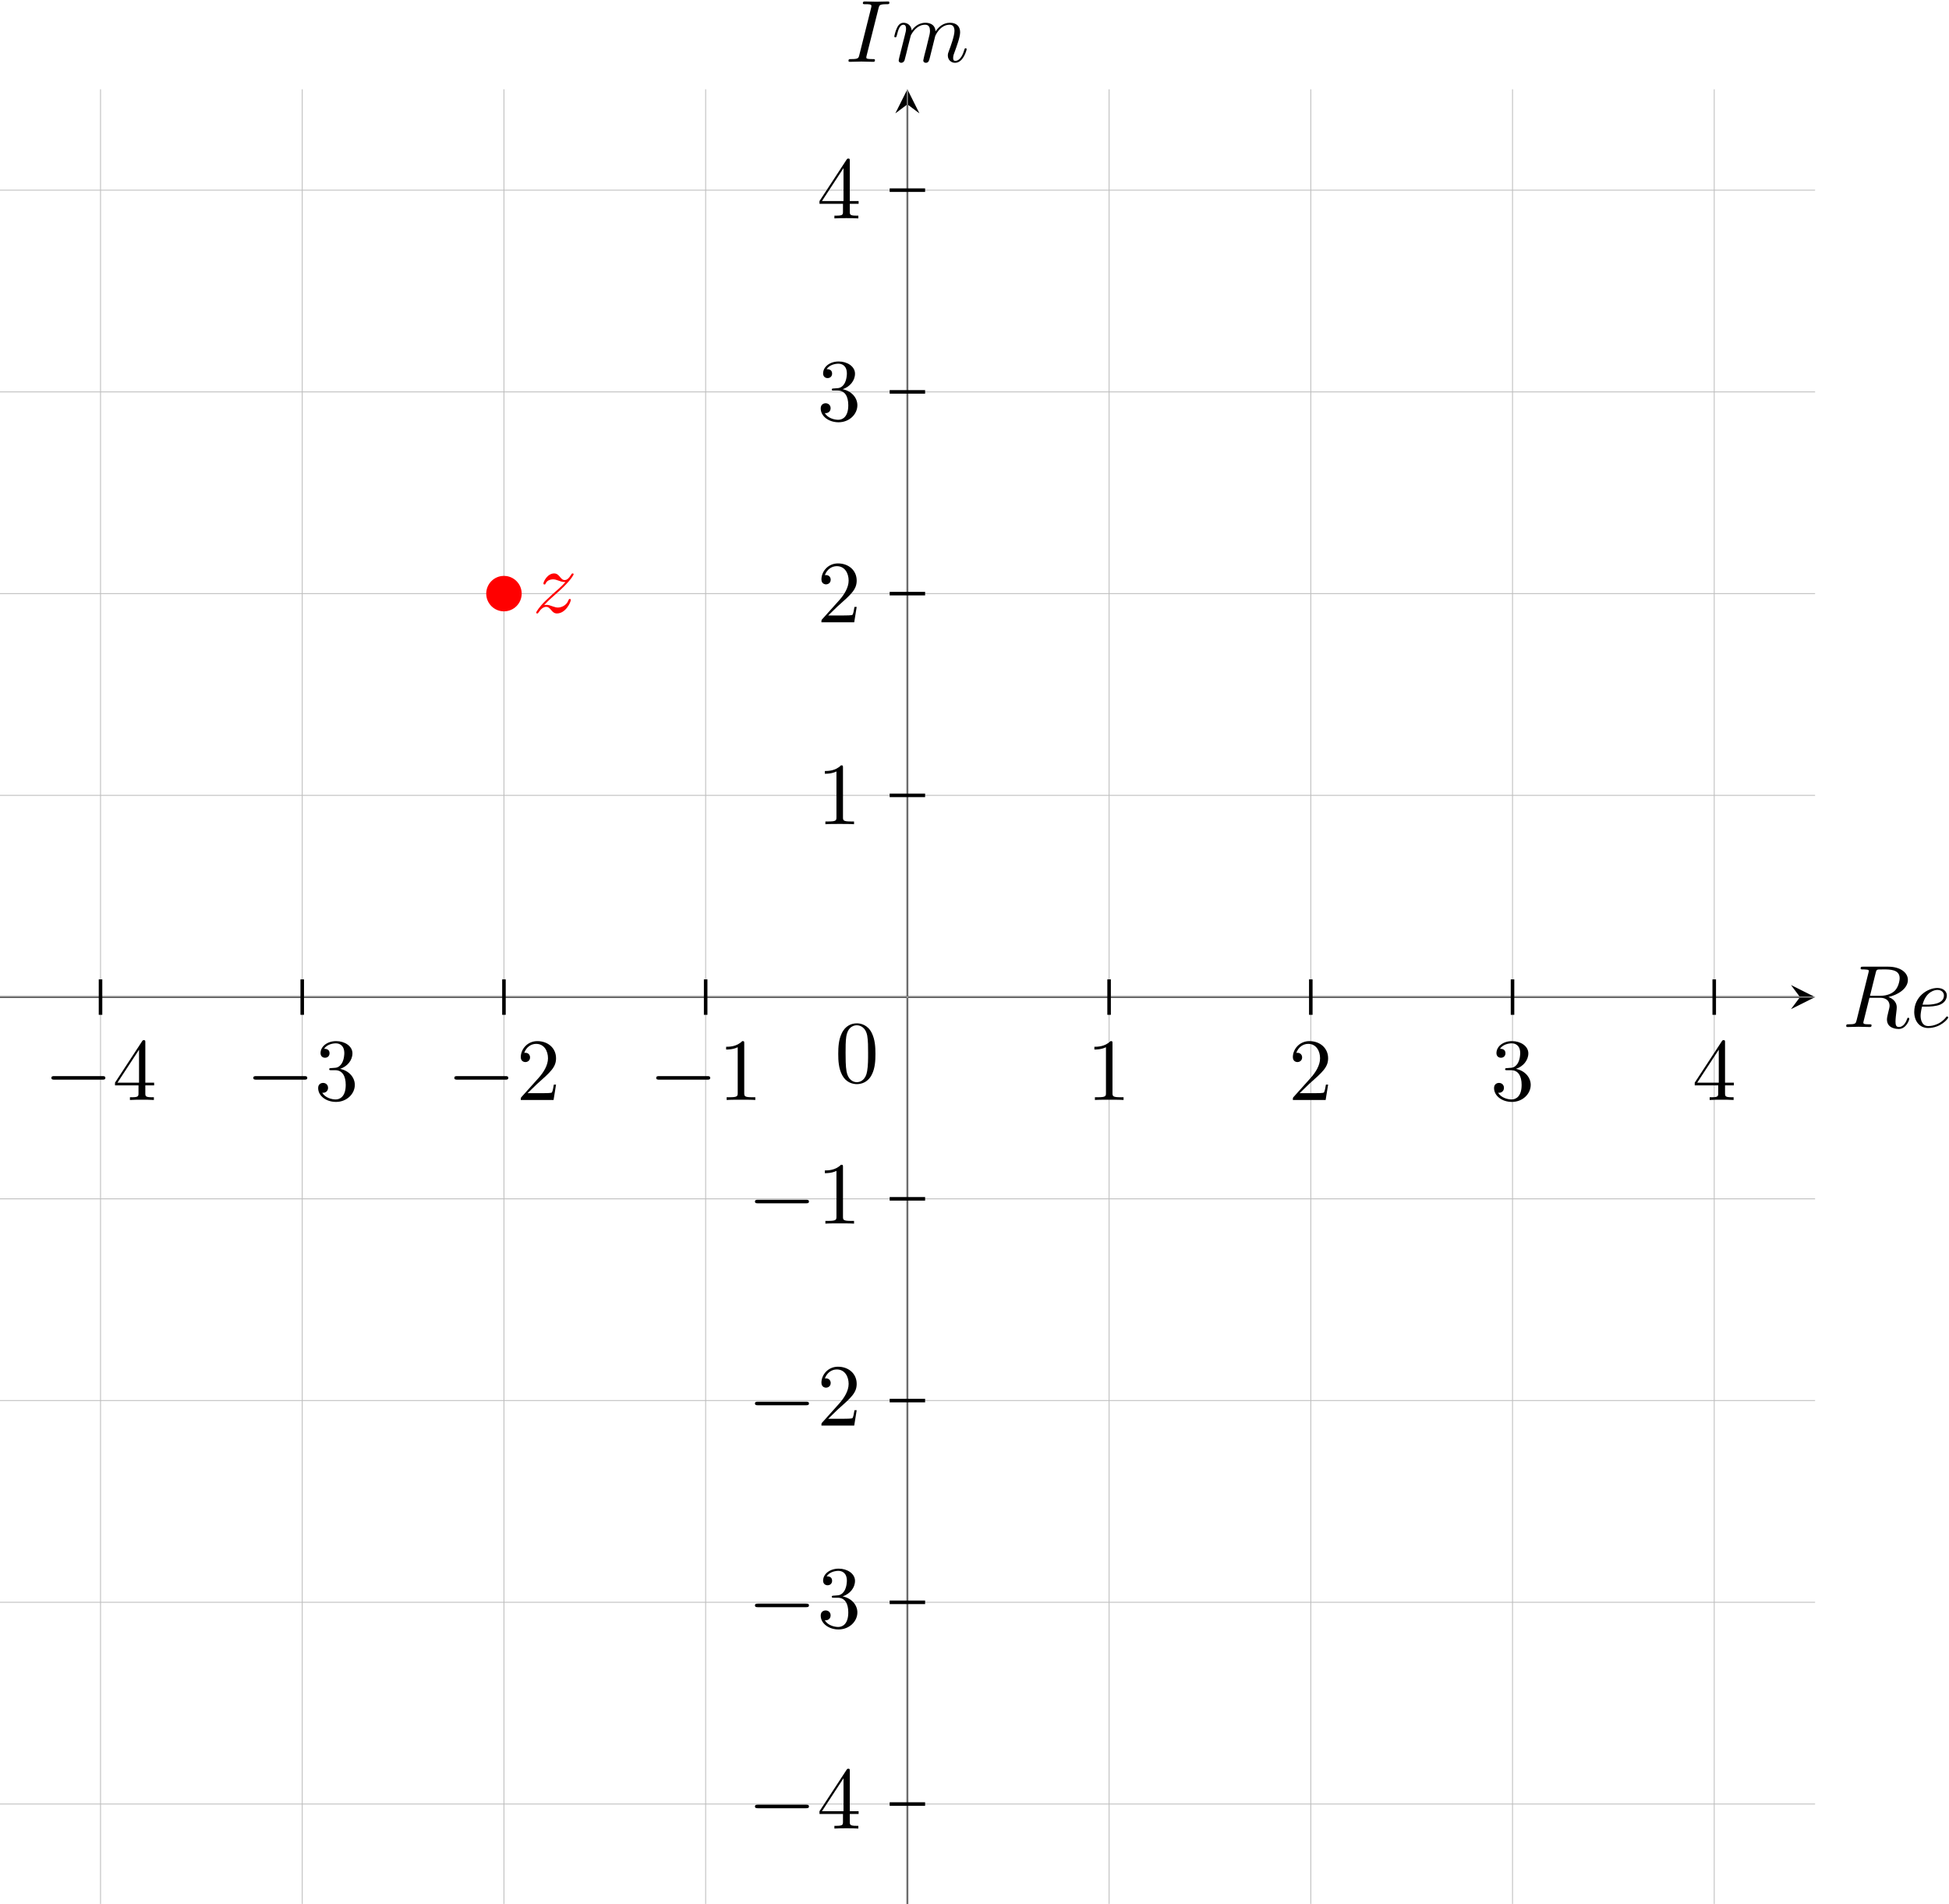 <?xml version="1.0" encoding="UTF-8" standalone="no"?>
<svg
   xmlns:dc="http://purl.org/dc/elements/1.1/"
   xmlns:cc="http://creativecommons.org/ns#"
   xmlns:rdf="http://www.w3.org/1999/02/22-rdf-syntax-ns#"
   xmlns:svg="http://www.w3.org/2000/svg"
   xmlns="http://www.w3.org/2000/svg"
   viewBox="0 0 292.081 285.291"
   height="285.291"
   width="292.081"
   xml:space="preserve"
   id="svg2"
   version="1.1"><defs
     id="defs6"><clipPath
       id="clipPath38"
       clipPathUnits="userSpaceOnUse"><path
         id="path36"
         d="M 1488.11,4502.16 H 3529.09 V 6543.14 H 1488.11 Z" /></clipPath></defs><g
     transform="matrix(1.333,0,0,-1.333,-198.415,885.579)"
     id="g10"><g
       transform="scale(0.1)"
       id="g12"><path
         id="path14"
         style="fill:none;stroke:#000000;stroke-width:1.992;stroke-linecap:butt;stroke-linejoin:miter;stroke-miterlimit:10;stroke-dasharray:none;stroke-opacity:1"
         d="M 1488.11,5522.65 H 3512.15" /><path
         id="path16"
         style="fill:#000000;fill-opacity:1;fill-rule:nonzero;stroke:none"
         d="m 3529.09,5522.65 -27.1,13.55 10.16,-13.55 -10.16,-13.55" /><path
         id="path18"
         style="fill:#000000;fill-opacity:1;fill-rule:nonzero;stroke:none"
         d="m 3597.25,5550 c 0.59,2.38 0.89,3.38 2.78,3.67 0.89,0.1 4.08,0.1 6.06,0.1 7.05,0 18.08,0 18.08,-9.83 0,-3.38 -1.59,-10.24 -5.47,-14.11 -2.57,-2.58 -7.84,-5.77 -16.78,-5.77 h -11.12 z m 14.31,-27.22 c 10.03,2.17 21.85,9.13 21.85,19.17 0,8.53 -8.94,14.89 -21.96,14.89 h -28.31 c -1.98,0 -2.87,0 -2.87,-1.98 0,-1.09 0.89,-1.09 2.78,-1.09 0.2,0 2.08,0 3.78,-0.21 1.78,-0.18 2.67,-0.29 2.67,-1.58 0,-0.4 -0.09,-0.7 -0.39,-1.89 l -13.31,-53.34 c -1,-3.87 -1.19,-4.67 -9.05,-4.67 -1.78,0 -2.67,0 -2.67,-1.99 0,-1.09 1.19,-1.09 1.39,-1.09 2.78,0 9.73,0.3 12.51,0.3 2.79,0 9.83,-0.3 12.61,-0.3 0.8,0 1.99,0 1.99,1.98 0,1.1 -0.89,1.1 -2.78,1.1 -3.67,0 -6.46,0 -6.46,1.8 0,0.59 0.21,1.07 0.3,1.68 l 6.56,26.32 h 11.82 c 9.04,0 10.82,-5.57 10.82,-9.04 0,-1.5 -0.79,-4.57 -1.39,-6.86 -0.68,-2.78 -1.57,-6.45 -1.57,-8.43 0,-10.74 11.9,-10.74 13.2,-10.74 8.44,0 11.92,10.03 11.92,11.42 0,1.21 -1.09,1.21 -1.19,1.21 -0.9,0 -1.09,-0.71 -1.29,-1.39 -2.49,-7.36 -6.75,-9.05 -9.05,-9.05 -3.27,0 -3.97,2.19 -3.97,6.06 0,3.08 0.59,8.14 1,11.33 0.19,1.39 0.39,3.27 0.39,4.66 0,7.65 -6.66,10.73 -9.33,11.73" /><path
         id="path20"
         style="fill:#000000;fill-opacity:1;fill-rule:nonzero;stroke:none"
         d="m 3654.58,5511.95 c 2.87,0 10.23,0.19 15.2,2.28 6.95,2.99 7.44,8.85 7.44,10.24 0,4.36 -3.77,8.44 -10.63,8.44 -11.03,0 -26.03,-9.64 -26.03,-27.02 0,-10.14 5.88,-17.98 15.61,-17.98 14.21,0 22.55,10.53 22.55,11.72 0,0.59 -0.59,1.29 -1.2,1.29 -0.49,0 -0.69,-0.2 -1.29,-1 -7.84,-9.83 -18.67,-9.83 -19.87,-9.83 -7.75,0 -8.64,8.35 -8.64,11.52 0,1.2 0.11,4.28 1.59,10.34 z m -4.67,2.18 c 3.87,15.1 14.11,16.59 16.68,16.59 4.68,0 7.36,-2.88 7.36,-6.25 0,-10.34 -15.9,-10.34 -19.97,-10.34 h -4.07" /><path
         id="path22"
         style="fill:none;stroke:#000000;stroke-width:1.992;stroke-linecap:butt;stroke-linejoin:miter;stroke-miterlimit:10;stroke-dasharray:none;stroke-opacity:1"
         d="M 2508.6,4502.16 V 6526.2" /><path
         id="path24"
         style="fill:#000000;fill-opacity:1;fill-rule:nonzero;stroke:none"
         d="m 2508.6,6543.14 -13.55,-27.1 13.55,10.16 13.55,-10.16" /><path
         id="path26"
         style="fill:#000000;fill-opacity:1;fill-rule:nonzero;stroke:none"
         d="m 2476.16,6634.2 c 0.89,3.58 1.18,4.57 9.03,4.57 2.39,0 3.19,0 3.19,1.89 0,1.18 -1.1,1.18 -1.5,1.18 -2.88,0 -10.22,-0.29 -13.11,-0.29 -2.99,0 -10.24,0.29 -13.21,0.29 -0.7,0 -2,0 -2,-1.98 0,-1.09 0.91,-1.09 2.78,-1.09 4.18,0 6.86,0 6.86,-1.89 0,-0.49 0,-0.69 -0.2,-1.58 l -13.41,-53.55 c -0.89,-3.67 -1.18,-4.67 -9.03,-4.67 -2.29,0 -3.18,0 -3.18,-1.99 0,-1.09 1.18,-1.09 1.5,-1.09 2.87,0 10.12,0.3 13,0.3 2.98,0 10.34,-0.3 13.31,-0.3 0.79,0 1.98,0 1.98,1.89 0,1.19 -0.78,1.19 -2.97,1.19 -1.79,0 -2.29,0 -4.28,0.2 -2.08,0.2 -2.48,0.6 -2.48,1.69 0,0.8 0.2,1.59 0.4,2.28 l 13.32,52.95" /><path
         id="path28"
         style="fill:#000000;fill-opacity:1;fill-rule:nonzero;stroke:none"
         d="m 2499.73,6579.86 c -0.29,-1.48 -0.89,-3.77 -0.89,-4.27 0,-1.79 1.39,-2.68 2.89,-2.68 1.19,0 2.97,0.79 3.68,2.78 0.09,0.2 1.28,4.87 1.89,7.36 l 2.18,8.93 c 0.6,2.19 1.19,4.36 1.69,6.66 0.39,1.69 1.19,4.56 1.28,4.97 1.5,3.08 6.77,12.11 16.21,12.11 4.47,0 5.36,-3.67 5.36,-6.95 0,-2.49 -0.71,-5.27 -1.5,-8.25 l -2.79,-11.52 -1.98,-7.55 c -0.39,-1.98 -1.28,-5.36 -1.28,-5.86 0,-1.79 1.39,-2.68 2.87,-2.68 3.08,0 3.68,2.48 4.47,5.65 1.39,5.57 5.07,20.08 5.97,23.96 0.3,1.28 5.56,13.2 16.39,13.2 4.27,0 5.36,-3.38 5.36,-6.95 0,-5.66 -4.17,-16.99 -6.15,-22.25 -0.91,-2.39 -1.3,-3.47 -1.3,-5.47 0,-4.66 3.48,-8.14 8.14,-8.14 9.34,0 13.01,14.5 13.01,15.29 0,1 -0.89,1 -1.18,1 -1,0 -1,-0.29 -1.49,-1.79 -1.5,-5.27 -4.67,-12.32 -10.14,-12.32 -1.69,0 -2.37,1 -2.37,3.29 0,2.48 0.89,4.85 1.78,7.04 1.89,5.17 6.06,16.19 6.06,21.86 0,6.45 -3.98,10.63 -11.42,10.63 -7.45,0 -12.52,-4.38 -16.2,-9.64 -0.1,1.29 -0.39,4.67 -3.18,7.06 -2.48,2.08 -5.65,2.58 -8.14,2.58 -8.95,0 -13.81,-6.36 -15.5,-8.64 -0.5,5.65 -4.67,8.64 -9.14,8.64 -4.58,0 -6.45,-3.88 -7.36,-5.66 -1.78,-3.48 -3.07,-9.34 -3.07,-9.64 0,-1 1,-1 1.2,-1 0.98,0 1.09,0.11 1.69,2.3 1.68,7.04 3.67,11.81 7.25,11.81 1.59,0 3.07,-0.8 3.07,-4.56 0,-2.1 -0.29,-3.19 -1.59,-8.35 l -5.77,-22.95" /><path
         id="path30"
         style="fill:#000000;fill-opacity:1;fill-rule:nonzero;stroke:none"
         d="m 2472.69,5458.78 c 0,7.95 -0.49,15.91 -3.97,23.25 -4.56,9.53 -12.72,11.13 -16.89,11.13 -5.95,0 -13.2,-2.58 -17.28,-11.82 -3.17,-6.86 -3.67,-14.61 -3.67,-22.56 0,-7.44 0.39,-16.39 4.46,-23.94 4.27,-8.04 11.54,-10.03 16.39,-10.03 5.36,0 12.93,2.1 17.29,11.53 3.18,6.85 3.67,14.6 3.67,22.44 z M 2451.73,5427 c -3.87,0 -9.73,2.48 -11.51,12.02 -1.09,5.96 -1.09,15.11 -1.09,20.96 0,6.36 0,12.91 0.78,18.29 1.89,11.81 9.34,12.7 11.82,12.7 3.29,0 9.83,-1.78 11.72,-11.63 1,-5.56 1,-13.11 1,-19.36 0,-7.45 0,-14.2 -1.09,-20.56 -1.48,-9.44 -7.16,-12.42 -11.63,-12.42" /><g
         id="g32"><g
           clip-path="url(#clipPath38)"
           id="g34"><path
             id="path40"
             style="fill:none;stroke:#bfbfbf;stroke-width:0.996;stroke-linecap:butt;stroke-linejoin:miter;stroke-miterlimit:10;stroke-dasharray:none;stroke-opacity:1"
             d="M 581.008,3708.45 H 4436.19 M 581.008,3935.22 H 4436.19 M 581.008,4162 H 4436.19 M 581.008,4388.77 H 4436.19 M 581.008,4615.55 H 4436.19 M 581.008,4842.32 H 4436.19 M 581.008,5069.1 H 4436.19 M 581.008,5295.88 H 4436.19 M 581.008,5522.65 H 4436.19 M 581.008,5749.43 H 4436.19 M 581.008,5976.2 H 4436.19 M 581.008,6202.98 H 4436.19 M 581.008,6429.75 H 4436.19 M 581.008,6656.53 H 4436.19 M 581.008,6883.3 H 4436.19 M 581.008,7110.08 H 4436.19 M 581.008,7336.86 H 4436.19 M 694.398,3595.06 V 7450.24 M 921.172,3595.06 V 7450.24 M 1147.95,3595.06 V 7450.24 M 1374.72,3595.06 V 7450.24 M 1601.5,3595.06 V 7450.24 M 1828.27,3595.06 V 7450.24 M 2055.05,3595.06 V 7450.24 M 2281.82,3595.06 V 7450.24 M 2508.6,3595.06 V 7450.24 M 2735.38,3595.06 V 7450.24 M 2962.15,3595.06 V 7450.24 M 3188.93,3595.06 V 7450.24 M 3415.7,3595.06 V 7450.24 M 3642.48,3595.06 V 7450.24 M 3869.25,3595.06 V 7450.24 M 4096.03,3595.06 V 7450.24 M 4322.8,3595.06 v 3855.18" /><path
             id="path42"
             style="fill:none;stroke:#000000;stroke-width:3.985;stroke-linecap:butt;stroke-linejoin:miter;stroke-miterlimit:10;stroke-dasharray:none;stroke-opacity:1"
             d="m 1601.5,5542.57 v -39.84" /><path
             id="path44"
             style="fill:#000000;fill-opacity:1;fill-rule:nonzero;stroke:none"
             d="m 1603.47,5429.84 c 1.69,0 3.47,0 3.47,1.99 0,2 -1.78,2 -3.47,2 h -53.75 c -1.69,0 -3.47,0 -3.47,-2 0,-1.99 1.78,-1.99 3.47,-1.99 h 53.75" /><path
             id="path46"
             style="fill:#000000;fill-opacity:1;fill-rule:nonzero;stroke:none"
             d="m 1644.2,5423.39 v -8.64 c 0,-3.58 -0.2,-4.67 -7.54,-4.67 h -2.1 V 5407 c 4.08,0.3 9.25,0.3 13.42,0.3 4.18,0 9.44,0 13.5,-0.3 v 3.08 h -2.07 c -7.36,0 -7.55,1.09 -7.55,4.67 v 8.64 h 9.92 v 3.08 h -9.92 v 45.2 c 0,1.99 0,2.58 -1.59,2.58 -0.89,0 -1.19,0 -1.99,-1.19 l -30.5,-46.59 v -3.08 z m 0.6,3.08 h -24.24 l 24.24,37.05 z" /><path
             id="path48"
             style="fill:none;stroke:#000000;stroke-width:3.985;stroke-linecap:butt;stroke-linejoin:miter;stroke-miterlimit:10;stroke-dasharray:none;stroke-opacity:1"
             d="m 1828.27,5542.57 v -39.84" /><path
             id="path50"
             style="fill:#000000;fill-opacity:1;fill-rule:nonzero;stroke:none"
             d="m 1830.47,5429.84 c 1.69,0 3.47,0 3.47,1.99 0,2 -1.78,2 -3.47,2 h -53.75 c -1.69,0 -3.47,0 -3.47,-2 0,-1.99 1.78,-1.99 3.47,-1.99 h 53.75" /><path
             id="path52"
             style="fill:#000000;fill-opacity:1;fill-rule:nonzero;stroke:none"
             d="m 1870.81,5441.97 c 8.14,2.69 13.91,9.64 13.91,17.48 0,8.14 -8.75,13.71 -18.28,13.71 -10.03,0 -17.58,-5.96 -17.58,-13.5 0,-3.28 2.19,-5.18 5.06,-5.18 3.08,0 5.06,2.19 5.06,5.07 0,4.97 -4.67,4.97 -6.15,4.97 3.08,4.87 9.64,6.15 13.22,6.15 4.06,0 9.53,-2.19 9.53,-11.12 0,-1.19 -0.2,-6.96 -2.78,-11.33 -2.99,-4.77 -6.36,-5.06 -8.85,-5.16 -0.79,-0.11 -3.17,-0.29 -3.87,-0.29 -0.8,-0.11 -1.49,-0.21 -1.49,-1.21 0,-1.08 0.69,-1.08 2.38,-1.08 h 4.37 c 8.14,0 11.83,-6.76 11.83,-16.5 0,-13.5 -6.86,-16.39 -11.23,-16.39 -4.27,0 -11.72,1.69 -15.21,7.55 3.49,-0.48 6.57,1.69 6.57,5.47 0,3.58 -2.69,5.56 -5.57,5.56 -2.39,0 -5.56,-1.39 -5.56,-5.76 0,-9.03 9.24,-15.6 20.06,-15.6 12.13,0 21.16,9.05 21.16,19.17 0,8.15 -6.25,15.9 -16.58,17.99" /><path
             id="path54"
             style="fill:none;stroke:#000000;stroke-width:3.985;stroke-linecap:butt;stroke-linejoin:miter;stroke-miterlimit:10;stroke-dasharray:none;stroke-opacity:1"
             d="m 2055.05,5542.57 v -39.84" /><path
             id="path56"
             style="fill:#000000;fill-opacity:1;fill-rule:nonzero;stroke:none"
             d="m 2056.47,5429.84 c 1.69,0 3.47,0 3.47,1.99 0,2 -1.78,2 -3.47,2 h -53.75 c -1.69,0 -3.47,0 -3.47,-2 0,-1.99 1.78,-1.99 3.47,-1.99 h 53.75" /><path
             id="path58"
             style="fill:#000000;fill-opacity:1;fill-rule:nonzero;stroke:none"
             d="m 2081.61,5414.66 10.53,10.22 c 15.5,13.71 21.47,19.07 21.47,29.01 0,11.33 -8.95,19.27 -21.06,19.27 -11.24,0 -18.58,-9.14 -18.58,-17.99 0,-5.56 4.97,-5.56 5.26,-5.56 1.69,0 5.16,1.2 5.16,5.27 0,2.59 -1.78,5.17 -5.26,5.17 -0.79,0 -0.99,0 -1.29,-0.1 2.29,6.46 7.64,10.13 13.41,10.13 9.05,0 13.31,-8.05 13.31,-16.19 0,-7.95 -4.97,-15.8 -10.43,-21.95 l -19.07,-21.27 c -1.09,-1.09 -1.09,-1.28 -1.09,-3.67 h 36.86 l 2.78,17.28 h -2.48 c -0.5,-2.98 -1.21,-7.34 -2.19,-8.84 -0.71,-0.78 -7.25,-0.78 -9.44,-0.78 h -17.89" /><path
             id="path60"
             style="fill:none;stroke:#000000;stroke-width:3.985;stroke-linecap:butt;stroke-linejoin:miter;stroke-miterlimit:10;stroke-dasharray:none;stroke-opacity:1"
             d="m 2281.82,5542.57 v -39.84" /><path
             id="path62"
             style="fill:#000000;fill-opacity:1;fill-rule:nonzero;stroke:none"
             d="m 2283.47,5429.84 c 1.69,0 3.47,0 3.47,1.99 0,2 -1.78,2 -3.47,2 h -53.75 c -1.69,0 -3.47,0 -3.47,-2 0,-1.99 1.78,-1.99 3.47,-1.99 h 53.75" /><path
             id="path64"
             style="fill:#000000;fill-opacity:1;fill-rule:nonzero;stroke:none"
             d="m 2325.2,5470.58 c 0,2.37 0,2.58 -2.28,2.58 -6.15,-6.36 -14.9,-6.36 -18.08,-6.36 v -3.08 c 1.99,0 7.85,0 13.02,2.58 v -51.46 c 0,-3.57 -0.3,-4.76 -9.25,-4.76 h -3.17 V 5407 c 3.47,0.3 12.12,0.3 16.09,0.3 3.97,0 12.61,0 16.1,-0.3 v 3.08 h -3.19 c -8.94,0 -9.24,1.09 -9.24,4.76 v 55.74" /><path
             id="path66"
             style="fill:none;stroke:#000000;stroke-width:3.985;stroke-linecap:butt;stroke-linejoin:miter;stroke-miterlimit:10;stroke-dasharray:none;stroke-opacity:1"
             d="m 2735.38,5542.57 v -39.84" /><path
             id="path68"
             style="fill:#000000;fill-opacity:1;fill-rule:nonzero;stroke:none"
             d="m 2739.2,5470.58 c 0,2.37 0,2.58 -2.28,2.58 -6.15,-6.36 -14.9,-6.36 -18.08,-6.36 v -3.08 c 1.99,0 7.85,0 13.02,2.58 v -51.46 c 0,-3.57 -0.3,-4.76 -9.25,-4.76 h -3.17 V 5407 c 3.47,0.3 12.12,0.3 16.09,0.3 3.97,0 12.61,0 16.1,-0.3 v 3.08 h -3.19 c -8.94,0 -9.24,1.09 -9.24,4.76 v 55.74" /><path
             id="path70"
             style="fill:none;stroke:#000000;stroke-width:3.985;stroke-linecap:butt;stroke-linejoin:miter;stroke-miterlimit:10;stroke-dasharray:none;stroke-opacity:1"
             d="m 2962.15,5542.57 v -39.84" /><path
             id="path72"
             style="fill:#000000;fill-opacity:1;fill-rule:nonzero;stroke:none"
             d="m 2949.61,5414.66 10.53,10.22 c 15.5,13.71 21.47,19.07 21.47,29.01 0,11.33 -8.95,19.27 -21.06,19.27 -11.24,0 -18.58,-9.14 -18.58,-17.99 0,-5.56 4.97,-5.56 5.26,-5.56 1.69,0 5.16,1.2 5.16,5.27 0,2.59 -1.78,5.17 -5.26,5.17 -0.79,0 -0.99,0 -1.29,-0.1 2.29,6.46 7.64,10.13 13.41,10.13 9.05,0 13.31,-8.05 13.31,-16.19 0,-7.95 -4.97,-15.8 -10.43,-21.95 l -19.07,-21.27 c -1.09,-1.09 -1.09,-1.28 -1.09,-3.67 h 36.86 l 2.78,17.28 h -2.48 c -0.5,-2.98 -1.21,-7.34 -2.19,-8.84 -0.71,-0.78 -7.25,-0.78 -9.44,-0.78 h -17.89" /><path
             id="path74"
             style="fill:none;stroke:#000000;stroke-width:3.985;stroke-linecap:butt;stroke-linejoin:miter;stroke-miterlimit:10;stroke-dasharray:none;stroke-opacity:1"
             d="m 3188.93,5542.57 v -39.84" /><path
             id="path76"
             style="fill:#000000;fill-opacity:1;fill-rule:nonzero;stroke:none"
             d="m 3192.81,5441.97 c 8.14,2.69 13.91,9.64 13.91,17.48 0,8.14 -8.75,13.71 -18.28,13.71 -10.03,0 -17.58,-5.96 -17.58,-13.5 0,-3.28 2.19,-5.18 5.06,-5.18 3.08,0 5.06,2.19 5.06,5.07 0,4.97 -4.67,4.97 -6.15,4.97 3.08,4.87 9.64,6.15 13.22,6.15 4.06,0 9.53,-2.19 9.53,-11.12 0,-1.19 -0.2,-6.96 -2.78,-11.33 -2.99,-4.77 -6.36,-5.06 -8.85,-5.16 -0.79,-0.11 -3.17,-0.29 -3.87,-0.29 -0.8,-0.11 -1.49,-0.21 -1.49,-1.21 0,-1.08 0.69,-1.08 2.38,-1.08 h 4.37 c 8.14,0 11.83,-6.76 11.83,-16.5 0,-13.5 -6.86,-16.39 -11.23,-16.39 -4.27,0 -11.72,1.69 -15.21,7.55 3.49,-0.48 6.57,1.69 6.57,5.47 0,3.58 -2.69,5.56 -5.57,5.56 -2.39,0 -5.56,-1.39 -5.56,-5.76 0,-9.03 9.24,-15.6 20.06,-15.6 12.13,0 21.16,9.05 21.16,19.17 0,8.15 -6.25,15.9 -16.58,17.99" /><path
             id="path78"
             style="fill:none;stroke:#000000;stroke-width:3.985;stroke-linecap:butt;stroke-linejoin:miter;stroke-miterlimit:10;stroke-dasharray:none;stroke-opacity:1"
             d="m 3415.7,5542.57 v -39.84" /><path
             id="path80"
             style="fill:#000000;fill-opacity:1;fill-rule:nonzero;stroke:none"
             d="m 3420.2,5423.39 v -8.64 c 0,-3.58 -0.2,-4.67 -7.54,-4.67 h -2.1 V 5407 c 4.08,0.3 9.25,0.3 13.42,0.3 4.18,0 9.44,0 13.5,-0.3 v 3.08 h -2.07 c -7.36,0 -7.55,1.09 -7.55,4.67 v 8.64 h 9.92 v 3.08 h -9.92 v 45.2 c 0,1.99 0,2.58 -1.59,2.58 -0.89,0 -1.19,0 -1.99,-1.19 l -30.5,-46.59 v -3.08 z m 0.6,3.08 h -24.24 l 24.24,37.05 z" /><path
             id="path82"
             style="fill:none;stroke:#000000;stroke-width:3.985;stroke-linecap:butt;stroke-linejoin:miter;stroke-miterlimit:10;stroke-dasharray:none;stroke-opacity:1"
             d="m 2528.53,4615.55 h -39.85" /><path
             id="path84"
             style="fill:#000000;fill-opacity:1;fill-rule:nonzero;stroke:none"
             d="m 2394.47,4610.84 c 1.69,0 3.47,0 3.47,1.99 0,2 -1.78,2 -3.47,2 h -53.75 c -1.69,0 -3.47,0 -3.47,-2 0,-1.99 1.78,-1.99 3.47,-1.99 h 53.75" /><path
             id="path86"
             style="fill:#000000;fill-opacity:1;fill-rule:nonzero;stroke:none"
             d="m 2436.2,4604.39 v -8.64 c 0,-3.58 -0.2,-4.67 -7.54,-4.67 h -2.1 V 4588 c 4.08,0.3 9.25,0.3 13.42,0.3 4.18,0 9.44,0 13.5,-0.3 v 3.08 h -2.07 c -7.36,0 -7.55,1.09 -7.55,4.67 v 8.64 h 9.92 v 3.08 h -9.92 v 45.2 c 0,1.99 0,2.58 -1.59,2.58 -0.89,0 -1.19,0 -1.99,-1.19 l -30.5,-46.59 v -3.08 z m 0.6,3.08 h -24.24 l 24.24,37.05 z" /><path
             id="path88"
             style="fill:none;stroke:#000000;stroke-width:3.985;stroke-linecap:butt;stroke-linejoin:miter;stroke-miterlimit:10;stroke-dasharray:none;stroke-opacity:1"
             d="m 2528.53,4842.32 h -39.85" /><path
             id="path90"
             style="fill:#000000;fill-opacity:1;fill-rule:nonzero;stroke:none"
             d="m 2394.47,4836.84 c 1.69,0 3.47,0 3.47,1.99 0,2 -1.78,2 -3.47,2 h -53.75 c -1.69,0 -3.47,0 -3.47,-2 0,-1.99 1.78,-1.99 3.47,-1.99 h 53.75" /><path
             id="path92"
             style="fill:#000000;fill-opacity:1;fill-rule:nonzero;stroke:none"
             d="m 2435.81,4848.97 c 8.14,2.69 13.91,9.64 13.91,17.48 0,8.14 -8.75,13.71 -18.28,13.71 -10.03,0 -17.58,-5.96 -17.58,-13.5 0,-3.28 2.19,-5.18 5.06,-5.18 3.08,0 5.06,2.19 5.06,5.07 0,4.97 -4.67,4.97 -6.15,4.97 3.08,4.87 9.64,6.15 13.22,6.15 4.06,0 9.53,-2.19 9.53,-11.12 0,-1.19 -0.2,-6.96 -2.78,-11.33 -2.99,-4.77 -6.36,-5.06 -8.85,-5.16 -0.79,-0.11 -3.17,-0.29 -3.87,-0.29 -0.8,-0.11 -1.49,-0.21 -1.49,-1.21 0,-1.08 0.69,-1.08 2.38,-1.08 h 4.37 c 8.14,0 11.83,-6.76 11.83,-16.5 0,-13.5 -6.86,-16.39 -11.23,-16.39 -4.27,0 -11.72,1.69 -15.21,7.55 3.49,-0.48 6.57,1.69 6.57,5.47 0,3.58 -2.69,5.56 -5.57,5.56 -2.39,0 -5.56,-1.39 -5.56,-5.76 0,-9.03 9.24,-15.6 20.06,-15.6 12.13,0 21.16,9.05 21.16,19.17 0,8.15 -6.25,15.9 -16.58,17.99" /><path
             id="path94"
             style="fill:none;stroke:#000000;stroke-width:3.985;stroke-linecap:butt;stroke-linejoin:miter;stroke-miterlimit:10;stroke-dasharray:none;stroke-opacity:1"
             d="m 2528.53,5069.1 h -39.85" /><path
             id="path96"
             style="fill:#000000;fill-opacity:1;fill-rule:nonzero;stroke:none"
             d="m 2394.47,5063.84 c 1.69,0 3.47,0 3.47,1.99 0,2 -1.78,2 -3.47,2 h -53.75 c -1.69,0 -3.47,0 -3.47,-2 0,-1.99 1.78,-1.99 3.47,-1.99 h 53.75" /><path
             id="path98"
             style="fill:#000000;fill-opacity:1;fill-rule:nonzero;stroke:none"
             d="m 2419.61,5048.66 10.53,10.22 c 15.5,13.71 21.47,19.07 21.47,29.01 0,11.33 -8.95,19.27 -21.06,19.27 -11.24,0 -18.58,-9.14 -18.58,-17.99 0,-5.56 4.97,-5.56 5.26,-5.56 1.69,0 5.16,1.2 5.16,5.27 0,2.59 -1.78,5.17 -5.26,5.17 -0.79,0 -0.99,0 -1.29,-0.1 2.29,6.46 7.64,10.13 13.41,10.13 9.05,0 13.31,-8.05 13.31,-16.19 0,-7.95 -4.97,-15.8 -10.43,-21.95 l -19.07,-21.27 c -1.09,-1.09 -1.09,-1.28 -1.09,-3.67 h 36.86 l 2.78,17.28 h -2.48 c -0.5,-2.98 -1.21,-7.34 -2.19,-8.84 -0.71,-0.78 -7.25,-0.78 -9.44,-0.78 h -17.89" /><path
             id="path100"
             style="fill:none;stroke:#000000;stroke-width:3.985;stroke-linecap:butt;stroke-linejoin:miter;stroke-miterlimit:10;stroke-dasharray:none;stroke-opacity:1"
             d="m 2528.53,5295.88 h -39.85" /><path
             id="path102"
             style="fill:#000000;fill-opacity:1;fill-rule:nonzero;stroke:none"
             d="m 2394.47,5290.84 c 1.69,0 3.47,0 3.47,1.99 0,2 -1.78,2 -3.47,2 h -53.75 c -1.69,0 -3.47,0 -3.47,-2 0,-1.99 1.78,-1.99 3.47,-1.99 h 53.75" /><path
             id="path104"
             style="fill:#000000;fill-opacity:1;fill-rule:nonzero;stroke:none"
             d="m 2436.2,5331.58 c 0,2.37 0,2.58 -2.28,2.58 -6.15,-6.36 -14.9,-6.36 -18.08,-6.36 v -3.08 c 1.99,0 7.85,0 13.02,2.58 v -51.46 c 0,-3.57 -0.3,-4.76 -9.25,-4.76 h -3.17 V 5268 c 3.47,0.3 12.12,0.3 16.09,0.3 3.97,0 12.61,0 16.1,-0.3 v 3.08 h -3.19 c -8.94,0 -9.24,1.09 -9.24,4.76 v 55.74" /><path
             id="path106"
             style="fill:none;stroke:#000000;stroke-width:3.985;stroke-linecap:butt;stroke-linejoin:miter;stroke-miterlimit:10;stroke-dasharray:none;stroke-opacity:1"
             d="m 2528.53,5749.43 h -39.85" /><path
             id="path108"
             style="fill:#000000;fill-opacity:1;fill-rule:nonzero;stroke:none"
             d="m 2436.2,5780.58 c 0,2.37 0,2.58 -2.28,2.58 -6.15,-6.36 -14.9,-6.36 -18.08,-6.36 v -3.08 c 1.99,0 7.85,0 13.02,2.58 v -51.46 c 0,-3.57 -0.3,-4.76 -9.25,-4.76 h -3.17 V 5717 c 3.47,0.3 12.12,0.3 16.09,0.3 3.97,0 12.61,0 16.1,-0.3 v 3.08 h -3.19 c -8.94,0 -9.24,1.09 -9.24,4.76 v 55.74" /><path
             id="path110"
             style="fill:none;stroke:#000000;stroke-width:3.985;stroke-linecap:butt;stroke-linejoin:miter;stroke-miterlimit:10;stroke-dasharray:none;stroke-opacity:1"
             d="m 2528.53,5976.2 h -39.85" /><path
             id="path112"
             style="fill:#000000;fill-opacity:1;fill-rule:nonzero;stroke:none"
             d="m 2419.61,5951.66 10.53,10.22 c 15.5,13.71 21.47,19.07 21.47,29.01 0,11.33 -8.95,19.27 -21.06,19.27 -11.24,0 -18.58,-9.14 -18.58,-17.99 0,-5.56 4.97,-5.56 5.26,-5.56 1.69,0 5.16,1.2 5.16,5.27 0,2.59 -1.78,5.17 -5.26,5.17 -0.79,0 -0.99,0 -1.29,-0.1 2.29,6.46 7.64,10.13 13.41,10.13 9.05,0 13.31,-8.05 13.31,-16.19 0,-7.95 -4.97,-15.8 -10.43,-21.95 l -19.07,-21.27 c -1.09,-1.09 -1.09,-1.28 -1.09,-3.67 h 36.86 l 2.78,17.28 h -2.48 c -0.5,-2.98 -1.21,-7.34 -2.19,-8.84 -0.71,-0.78 -7.25,-0.78 -9.44,-0.78 h -17.89" /><path
             id="path114"
             style="fill:none;stroke:#000000;stroke-width:3.985;stroke-linecap:butt;stroke-linejoin:miter;stroke-miterlimit:10;stroke-dasharray:none;stroke-opacity:1"
             d="m 2528.53,6202.98 h -39.85" /><path
             id="path116"
             style="fill:#000000;fill-opacity:1;fill-rule:nonzero;stroke:none"
             d="m 2435.81,6205.97 c 8.14,2.69 13.91,9.64 13.91,17.48 0,8.14 -8.75,13.71 -18.28,13.71 -10.03,0 -17.58,-5.96 -17.58,-13.5 0,-3.28 2.19,-5.18 5.06,-5.18 3.08,0 5.06,2.19 5.06,5.07 0,4.97 -4.67,4.97 -6.15,4.97 3.08,4.87 9.64,6.15 13.22,6.15 4.06,0 9.53,-2.19 9.53,-11.12 0,-1.19 -0.2,-6.96 -2.78,-11.33 -2.99,-4.77 -6.36,-5.06 -8.85,-5.16 -0.79,-0.11 -3.17,-0.29 -3.87,-0.29 -0.8,-0.11 -1.49,-0.21 -1.49,-1.21 0,-1.08 0.69,-1.08 2.38,-1.08 h 4.37 c 8.14,0 11.83,-6.76 11.83,-16.5 0,-13.5 -6.86,-16.39 -11.23,-16.39 -4.27,0 -11.72,1.69 -15.21,7.55 3.49,-0.48 6.57,1.69 6.57,5.47 0,3.58 -2.69,5.56 -5.57,5.56 -2.39,0 -5.56,-1.39 -5.56,-5.76 0,-9.03 9.24,-15.6 20.06,-15.6 12.13,0 21.16,9.05 21.16,19.17 0,8.15 -6.25,15.9 -16.58,17.99" /><path
             id="path118"
             style="fill:none;stroke:#000000;stroke-width:3.985;stroke-linecap:butt;stroke-linejoin:miter;stroke-miterlimit:10;stroke-dasharray:none;stroke-opacity:1"
             d="m 2528.53,6429.75 h -39.85" /><path
             id="path120"
             style="fill:#000000;fill-opacity:1;fill-rule:nonzero;stroke:none"
             d="m 2436.2,6414.39 v -8.64 c 0,-3.58 -0.2,-4.67 -7.54,-4.67 h -2.1 V 6398 c 4.08,0.3 9.25,0.3 13.42,0.3 4.18,0 9.44,0 13.5,-0.3 v 3.08 h -2.07 c -7.36,0 -7.55,1.09 -7.55,4.67 v 8.64 h 9.92 v 3.08 h -9.92 v 45.2 c 0,1.99 0,2.58 -1.59,2.58 -0.89,0 -1.19,0 -1.99,-1.19 l -30.5,-46.59 v -3.08 z m 0.6,3.08 h -24.24 l 24.24,37.05 z" /><path
             id="path122"
             style="fill:#ff0000;fill-opacity:1;fill-rule:nonzero;stroke:none"
             d="m 2074.98,5976.2 c 0,11.01 -8.93,19.93 -19.93,19.93 -11.01,0 -19.92,-8.92 -19.92,-19.93 0,-11 8.91,-19.92 19.92,-19.92 11,0 19.93,8.92 19.93,19.92 z" /><path
             id="path124"
             style="fill:#ff0000;fill-opacity:1;fill-rule:nonzero;stroke:none"
             d="m 2100.22,5963.25 c 5.36,5.75 8.23,8.23 11.81,11.31 0,0.11 6.16,5.38 9.74,8.96 9.43,9.23 11.62,14 11.62,14.39 0,1 -0.89,1 -1.09,1 -0.69,0 -1,-0.21 -1.49,-1.1 -2.98,-4.76 -5.08,-6.36 -7.45,-6.36 -2.39,0 -3.58,1.5 -5.06,3.19 -1.89,2.28 -3.58,4.27 -6.86,4.27 -7.46,0 -12.02,-9.24 -12.02,-11.33 0,-0.5 0.3,-1.1 1.19,-1.1 0.89,0 1.09,0.5 1.3,1.1 1.87,4.58 7.64,4.67 8.43,4.67 2.1,0 3.97,-0.69 6.27,-1.48 3.97,-1.5 5.06,-1.5 7.64,-1.5 -3.58,-4.27 -11.92,-11.43 -13.81,-13 l -8.94,-8.36 c -6.75,-6.64 -10.23,-12.32 -10.23,-13 0,-1 1,-1 1.2,-1 0.8,0 0.98,0.2 1.58,1.29 2.29,3.47 5.26,6.16 8.45,6.16 2.28,0 3.28,-0.89 5.77,-3.78 1.68,-2.08 3.46,-3.67 6.34,-3.67 9.84,0 15.61,12.61 15.61,15.29 0,0.5 -0.41,1 -1.2,1 -0.89,0 -1.1,-0.59 -1.39,-1.29 -2.29,-6.46 -8.65,-8.35 -11.93,-8.35 -1.98,0 -3.76,0.6 -5.86,1.3 -3.37,1.28 -4.86,1.69 -6.95,1.69 -0.2,0 -1.78,0 -2.67,-0.3" /></g></g></g></g></svg>
